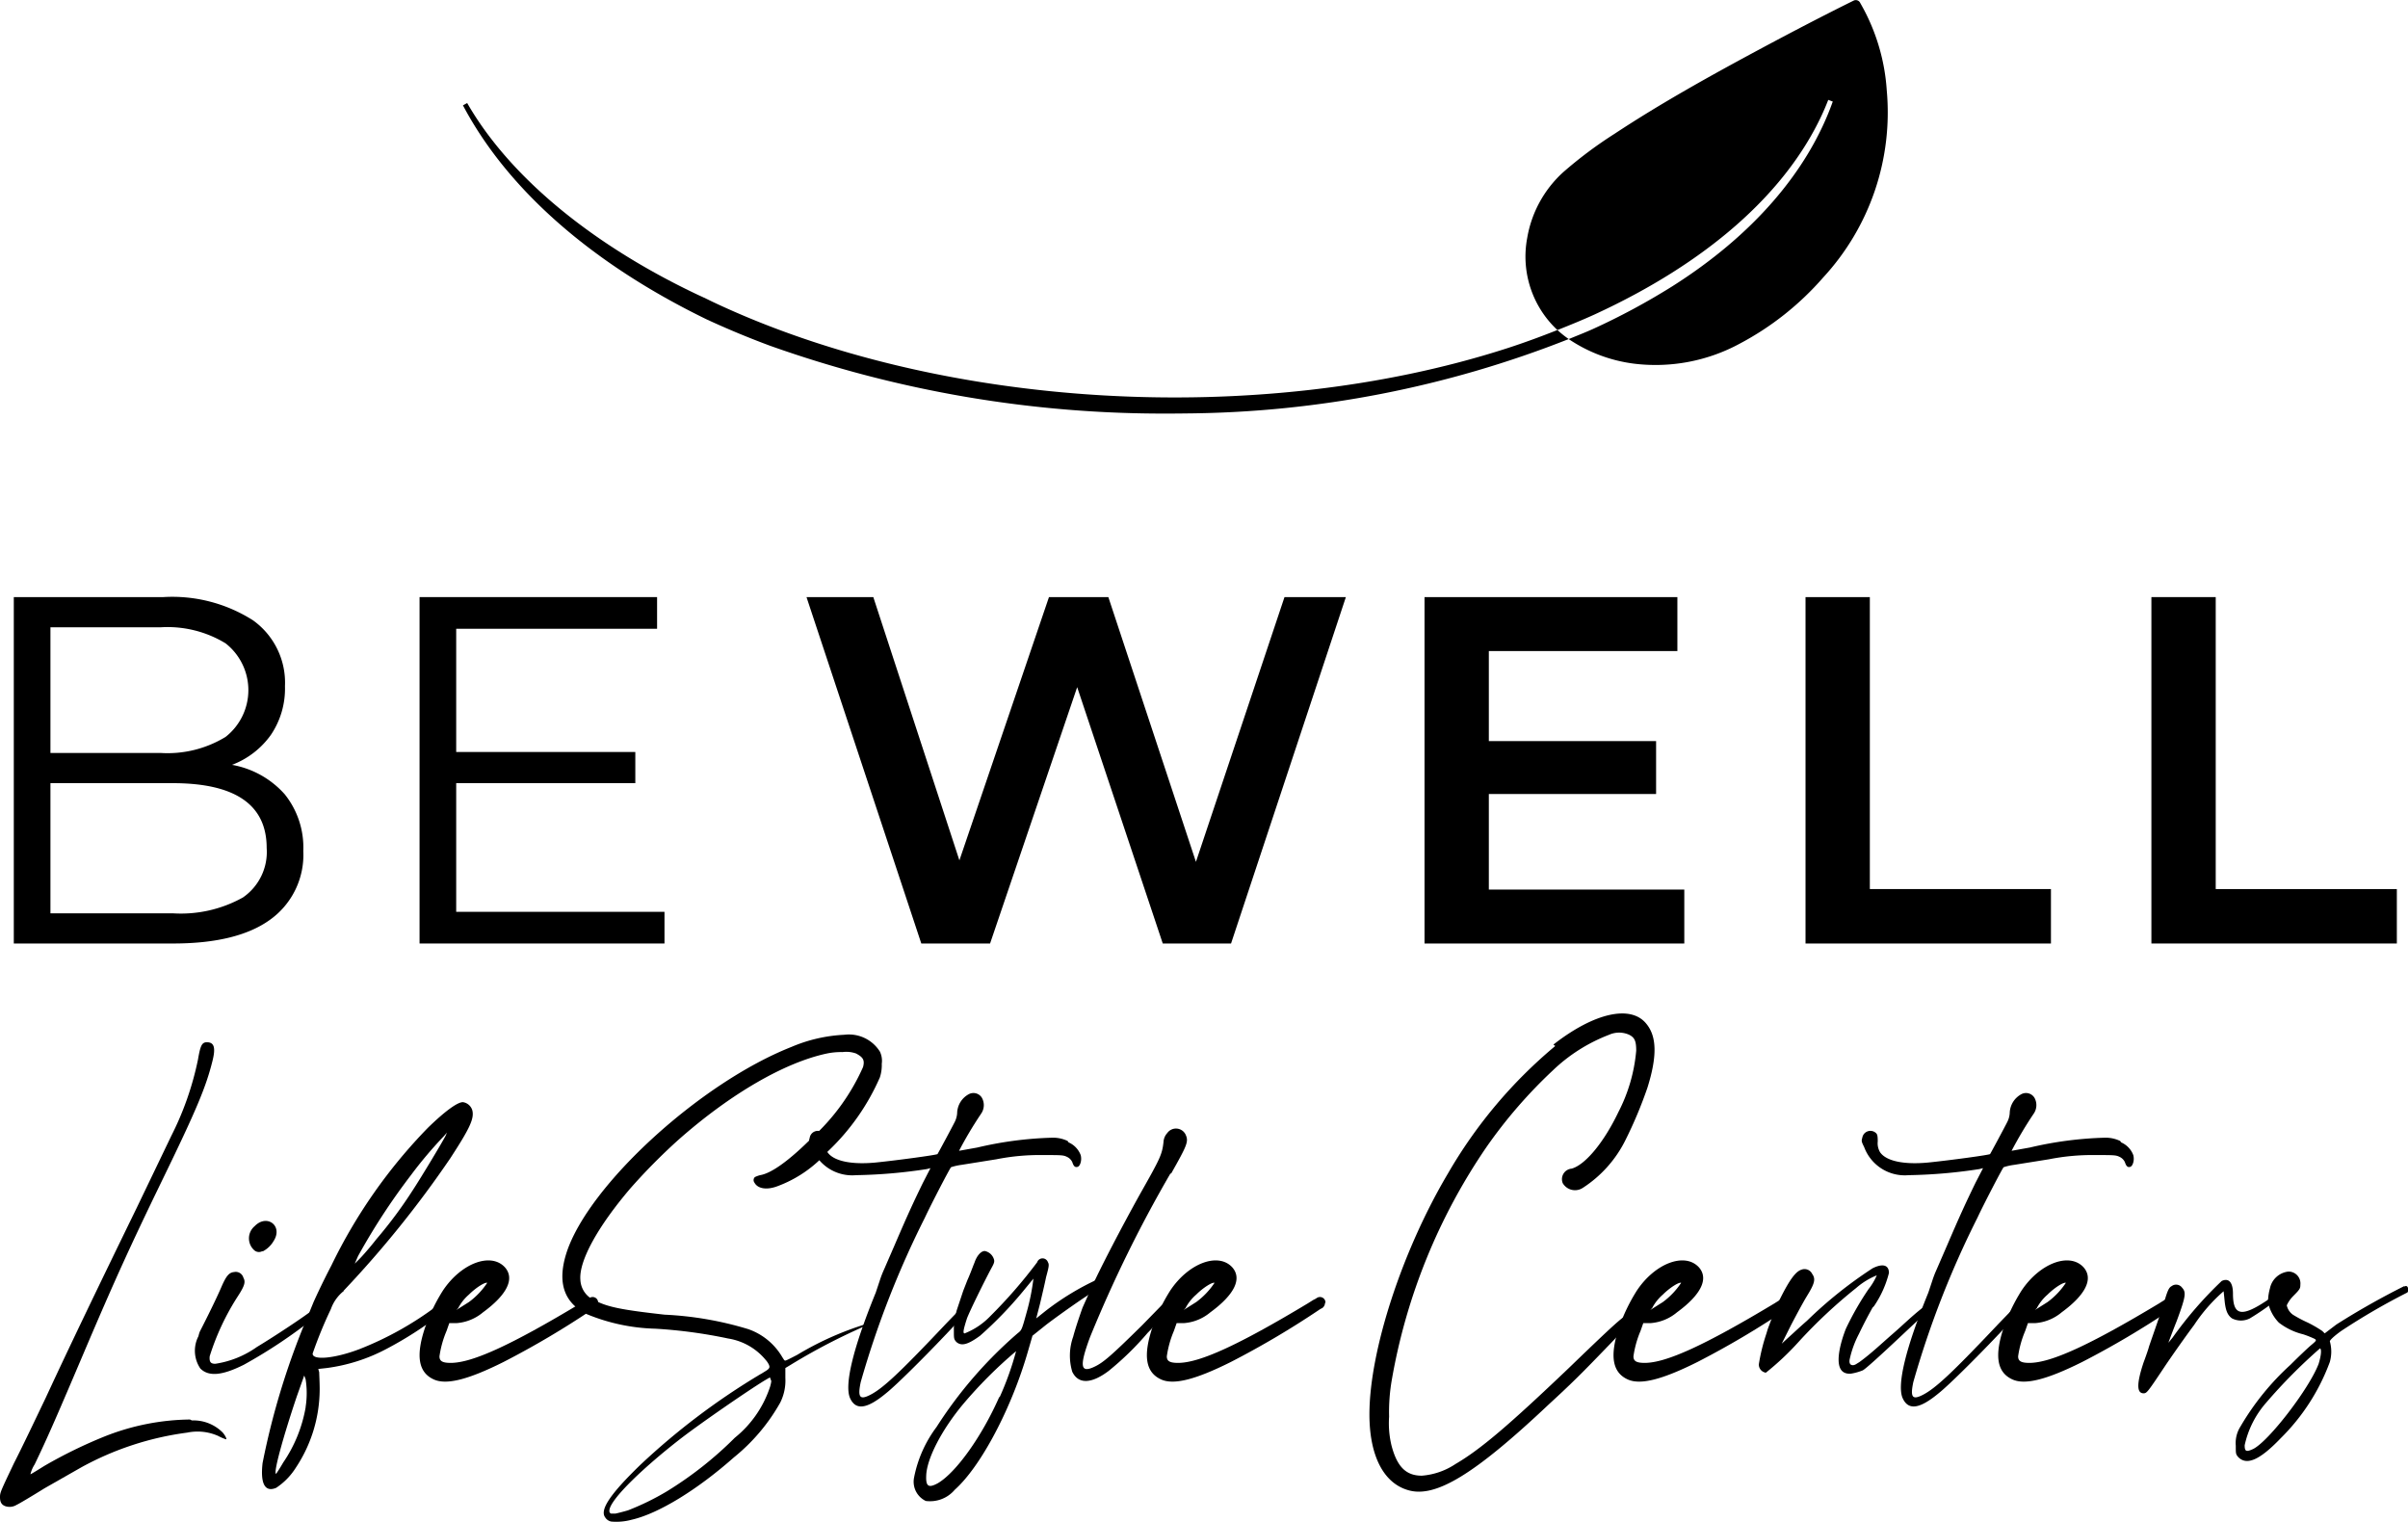 <svg xmlns="http://www.w3.org/2000/svg" viewBox="0 0 152.828 96.582">
  <g id="black-rgb">
    <g>
      <path id="fullLogo" d="M18.071,50.406a5.392,5.392,0,0,1,1.178,3.596,5.058,5.058,0,0,1-2.089,4.35q-2.089,1.523-6.171,1.523H.876V37.892h9.484A9.536,9.536,0,0,1,16.06,39.368a4.864,4.864,0,0,1,2.026,4.177,5.237,5.237,0,0,1-.895,3.093,5.361,5.361,0,0,1-2.465,1.9A5.838,5.838,0,0,1,18.071,50.406ZM3.201,39.808v7.976h7.003a7.067,7.067,0,0,0,4.114-1.02,3.771,3.771,0,0,0,0-5.936,7.075,7.075,0,0,0-4.114-1.02ZM15.417,56.954a3.505,3.505,0,0,0,1.508-3.141q0-4.113-5.967-4.113H3.201v8.259h7.757A8.072,8.072,0,0,0,15.417,56.954Z"/>
      <path id="fullLogo-2" data-name="fullLogo" d="M42.173,57.865v2.01H26.628V37.892H41.703v2.01h-12.75v7.82H40.321V49.7H28.953v8.165Z"/>
      <path id="fullLogo-3" data-name="fullLogo" d="M85.418,37.892,78.131,59.875h-4.334L68.365,43.607,62.837,59.875H58.472L51.186,37.892h4.24L60.89,54.599l5.685-16.707h3.768l5.559,16.802L81.523,37.892Z"/>
      <path id="fullLogo-4" data-name="fullLogo" d="M106.897,56.452v3.423H90.41V37.892h16.048v3.424H94.492V47.03H105.107v3.36H94.492v6.061Z"/>
      <path id="fullLogo-5" data-name="fullLogo" d="M114.591,37.892h4.082V56.421h11.494v3.454H114.591Z"/>
      <path id="fullLogo-6" data-name="fullLogo" d="M136.543,37.892h4.082V56.421H152.12v3.454H136.543Z"/>
      <path id="fullLogo-7" data-name="fullLogo" d="M14.139,90.915c.178.208.297.475.178.416a3.111,3.111,0,0,1-.475-.208,3.229,3.229,0,0,0-1.96-.208,19.102,19.102,0,0,0-6.713,2.198L2.822,94.45c-.861.535-1.663,1.01-1.752,1.04a.852.852,0,0,1-.743.089C.089,95.489,0,95.311,0,95.014s.03-.356.891-2.168c.475-.921,1.366-2.792,2.02-4.159,1.277-2.762,2.911-6.178,5.763-12.03l2.198-4.574a19.301,19.301,0,0,0,1.693-4.842c.148-.861.238-1.099.564-1.099.475,0,.564.356.356,1.188-.416,1.663-1.01,3.089-3.208,7.604-1.96,4.04-2.97,6.238-4.99,10.99-1.604,3.772-2.257,5.287-3.089,7.01a2.038,2.038,0,0,0-.267.624c.03,0,.416-.238.891-.535a30.03,30.03,0,0,1,3.832-1.871A15.088,15.088,0,0,1,12.06,90.083l.119.059A2.613,2.613,0,0,1,14.139,90.915Z"/>
      <path id="fullLogo-8" data-name="fullLogo" d="M20.258,83.103v.149a.423.423,0,0,1-.059.178l-.267.208a32.23,32.23,0,0,1-4.456,2.97c-1.366.683-2.228.772-2.762.238a2.008,2.008,0,0,1-.119-2.05,1.957,1.957,0,0,1,.089-.297s.891-1.723,1.366-2.822c.297-.683.475-.921.802-.951a.502.502,0,0,1,.594.356c.149.267.089.505-.356,1.188a15.604,15.604,0,0,0-1.782,3.802c-.03.356.059.475.356.475a6.133,6.133,0,0,0,2.644-1.069c1.04-.624,3.03-1.931,3.654-2.436A.203.203,0,0,1,20.258,83.103Zm-4.099-5.287c.772-.802,1.812-.03,1.218.921a1.709,1.709,0,0,1-.713.683v-.03a.447.447,0,0,1-.505-.03A1.01,1.01,0,0,1,16.159,77.816Zm4.129,5.376-.03-.089A.109.109,0,0,1,20.288,83.192Z"/>
      <path id="fullLogo-9" data-name="fullLogo" d="M21.001,83.073a27.214,27.214,0,0,0-1.158,2.822c-.03.446,1.366.327,2.941-.267a20.752,20.752,0,0,0,4.99-2.792.276.276,0,0,1,.446.238.185.185,0,0,1-.119.178c0,.03-.03.059-.059.089a23.703,23.703,0,0,1-3.505,2.257,11.187,11.187,0,0,1-3.802,1.218l-.535.059.059.208c0,.119.03.624.03,1.099a9.02,9.02,0,0,1-1.515,4.961A4.231,4.231,0,0,1,17.526,94.42c-.713.297-1.01-.267-.861-1.574a47.566,47.566,0,0,1,2.97-9.565l.267-.653s.475-1.069,1.129-2.317a33.261,33.261,0,0,1,6.119-8.733c1.069-1.04,1.871-1.634,2.228-1.634a.73.73,0,0,1,.594.505c.148.535-.178,1.188-1.396,3.06a67.069,67.069,0,0,1-6.772,8.406h.03A2.544,2.544,0,0,0,21.001,83.073Zm-1.604,4.456-.089-.238-.475,1.337c-.832,2.465-1.515,4.901-1.307,4.901,0,0,.208-.297.446-.713a8.91,8.91,0,0,0,1.426-3.505v-.03A5.667,5.667,0,0,0,19.397,87.529Zm3.416-7.634c.178-.178.653-.713,1.069-1.248a28.076,28.076,0,0,0,2.317-3.119c.564-.861,1.901-3.089,2.079-3.446l.089-.208-.178.208a26.587,26.587,0,0,0-2.109,2.495,40.933,40.933,0,0,0-3.357,5.139l-.208.475Z"/>
      <path id="fullLogo-10" data-name="fullLogo" d="M37.754,83.014a1.291,1.291,0,0,0-.208.119A55.73,55.73,0,0,1,31.962,86.43c-2.257,1.129-3.654,1.485-4.455,1.099-.95-.446-1.129-1.485-.535-3.267A11.482,11.482,0,0,1,28.1,81.915c1.158-1.752,3.059-2.465,3.95-1.485.624.713.148,1.723-1.396,2.852a2.942,2.942,0,0,1-1.663.683h-.475l-.178.505a6.367,6.367,0,0,0-.446,1.604c0,.297.178.416.713.416,1.366,0,3.832-1.129,8.228-3.772.802-.505.119-.059.594-.356a.35.35,0,0,1,.535.297l-.03.03A.41.41,0,0,1,37.754,83.014Zm-8.555-.03.564-.356A4.845,4.845,0,0,0,30.922,81.41c-.148-.059-.743.327-1.158.743a2.896,2.896,0,0,0-.683.861l-.119.119Z"/>
      <path id="fullLogo-11" data-name="fullLogo" d="M50.141,86.638l-.297.178V87.44a3.13,3.13,0,0,1-.327,1.574,12.074,12.074,0,0,1-2.941,3.475c-2.317,2.05-4.782,3.564-6.475,3.951a3.677,3.677,0,0,1-1.307.119.584.584,0,0,1-.386-.267c-.356-.475.327-1.485,2.228-3.327a44.204,44.204,0,0,1,7.634-5.763l.059-.03c.327-.208.475-.267.505-.416,0-.119-.059-.208-.178-.386l-.03-.03a3.866,3.866,0,0,0-2.406-1.396,31.045,31.045,0,0,0-4.634-.624A12.181,12.181,0,0,1,37.249,83.4c-1.485-.743-1.901-2.05-1.277-3.951,1.426-4.277,8.466-10.723,14.258-13.01a9.72,9.72,0,0,1,3.357-.772,2.32,2.32,0,0,1,2.257,1.069,1.351,1.351,0,0,1,.119.772,2.517,2.517,0,0,1-.119.861,14.358,14.358,0,0,1-3.297,4.693,7.857,7.857,0,0,1-3.238,2.228c-.653.238-1.218.149-1.426-.238a.266.266,0,0,1,.03-.356,1.956,1.956,0,0,1,.327-.119c.743-.119,1.901-.98,3.297-2.376a13.443,13.443,0,0,0,3.238-4.485c.119-.446,0-.624-.446-.861a1.845,1.845,0,0,0-.861-.089,4.403,4.403,0,0,0-.98.089c-2.673.564-6.119,2.554-9.416,5.465A37.49,37.49,0,0,0,40.012,75.41c-2.079,2.436-3.267,4.604-3.178,5.792a1.487,1.487,0,0,0,.95,1.337c.802.416,1.752.594,4.396.891a21.604,21.604,0,0,1,5.317.921,4.032,4.032,0,0,1,2.139,1.752c.149.238.149.238.208.238.03,0,.059,0,.743-.356a19.652,19.652,0,0,1,5.109-2.168A38.783,38.783,0,0,0,50.141,86.638Zm-1.634.98c-1.158.713-3.951,2.644-5.198,3.594-2.317,1.782-4.634,3.951-4.634,4.663a.164.164,0,0,0,.059.148c0,.03.059.03.119.03h.208c.148-.03.505-.119.802-.208a16.453,16.453,0,0,0,2.436-1.188,23.331,23.331,0,0,0,4.337-3.416,6.911,6.911,0,0,0,2.198-3.119,2.174,2.174,0,0,0,.119-.475l-.089-.238Z"/>
      <path id="fullLogo-12" data-name="fullLogo" d="M68.587,73.301c.089.327-.03.683-.178.743-.178.059-.267-.03-.356-.297a.69.69,0,0,0-.327-.327c-.238-.119-.356-.119-1.544-.119a14.124,14.124,0,0,0-2.941.267l-2.228.356a3.634,3.634,0,0,0-.653.148c-.089.089-1.277,2.376-1.663,3.208a59.234,59.234,0,0,0-4.069,10.426c-.208.98-.059,1.158.624.802.802-.416,1.871-1.426,4.545-4.248.505-.535.98-1.01,1.366-1.426.149-.178.386-.059.386.178a.119.119,0,0,1-.059.119c-.208.238-.535.564-.861.921-1.545,1.663-3.713,3.832-4.396,4.367-1.218,1.01-1.931,1.099-2.287.297-.356-.832.178-3.119,1.634-6.683l.267-.802a6.491,6.491,0,0,1,.267-.683l.683-1.574c.802-1.871,1.188-2.703,1.782-3.921l.475-.921-.238.059a32.462,32.462,0,0,1-4.485.386,2.748,2.748,0,0,1-2.822-1.782c-.178-.356-.178-.386-.119-.594a.521.521,0,0,1,.832-.327c.119.089.149.178.149.564a1.114,1.114,0,0,0,.148.683c.386.564,1.515.802,3.06.653,1.455-.149,3.832-.475,3.921-.535.059-.089.921-1.693,1.099-2.05a1.464,1.464,0,0,0,.148-.535,1.402,1.402,0,0,1,.743-1.218.627.627,0,0,1,.832.238.954.954,0,0,1-.059,1.01,24.804,24.804,0,0,0-1.396,2.347l1.159-.208a23.342,23.342,0,0,1,4.782-.624,2.141,2.141,0,0,1,.951.208l.059.089A1.431,1.431,0,0,1,68.587,73.301Z"/>
      <path id="fullLogo-13" data-name="fullLogo" d="M69.597,81.855c-.594.327-2.317,1.545-3.178,2.198l-.891.713-.267.921c-1.04,3.654-3,7.367-4.663,8.852a2.055,2.055,0,0,1-1.842.713,1.349,1.349,0,0,1-.743-1.485,7.827,7.827,0,0,1,1.426-3.208,27.193,27.193,0,0,1,5.139-5.941c.267-.208.267-.208.564-1.277a14.059,14.059,0,0,0,.446-2.198l-.683.832a24.816,24.816,0,0,1-2.703,2.792c-.772.564-1.188.683-1.515.386-.148-.178-.148-.208-.148-.743a3.749,3.749,0,0,1,.089-.891l.089-.356.416-1.248.267-.683c.178-.386.356-.891.446-1.099.148-.446.416-.743.653-.743a.765.765,0,0,1,.594.564c.03.148-.03.267-.178.535-.475.891-1.366,2.703-1.545,3.178-.238.743-.267.951-.148.951a4.574,4.574,0,0,0,1.604-1.069,31.212,31.212,0,0,0,3-3.446.36.36,0,0,1,.683,0c.089.148.059.297-.119.95-.089.446-.267,1.188-.386,1.693l-.238.921.594-.475a16.985,16.985,0,0,1,3.267-1.99c.059,0,.178.059.178.089l.089.03C70.013,81.499,69.894,81.707,69.597,81.855Zm-5.109,3.891a28.251,28.251,0,0,0-3.357,3.357c-1.366,1.634-2.317,3.475-2.347,4.545-.03.683.148.802.743.475,1.158-.683,2.792-2.97,3.891-5.465h.03A19.049,19.049,0,0,0,64.488,85.746Z"/>
      <path id="fullLogo-14" data-name="fullLogo" d="M69.181,84.855c-.683,1.842-.624,2.317.297,1.871.564-.267,1.099-.743,3-2.614l1.218-1.248a.275.275,0,0,1,.475.238.5.5,0,0,1-.059.149c-.178.148-.861.921-1.277,1.337A18.681,18.681,0,0,1,70.37,86.994c-1.099.832-1.931.861-2.317.059a3.57,3.57,0,0,1,.059-2.228c.178-.683.594-1.842.594-1.842l.505-1.129c.535-1.218,1.96-3.951,3.149-6.089,1.277-2.257,1.396-2.495,1.485-3.297a.907.907,0,0,1,.238-.564.678.678,0,0,1,1.159.089c.208.446.119.653-.921,2.495l-.03-.03A82.937,82.937,0,0,0,69.181,84.855Z"/>
      <path id="fullLogo-15" data-name="fullLogo" d="M83.914,83.014a1.291,1.291,0,0,0-.208.119A55.73,55.73,0,0,1,78.122,86.43c-2.257,1.129-3.654,1.485-4.455,1.099-.95-.446-1.129-1.485-.535-3.267a11.482,11.482,0,0,1,1.129-2.347c1.158-1.752,3.059-2.465,3.951-1.485.624.713.148,1.723-1.396,2.852a2.941,2.941,0,0,1-1.663.683h-.475l-.178.505a6.365,6.365,0,0,0-.446,1.604c0,.297.178.416.713.416,1.366,0,3.832-1.129,8.228-3.772.802-.505.119-.059.594-.356a.35.35,0,0,1,.535.297l-.03.03A.41.41,0,0,1,83.914,83.014Zm-8.555-.03.564-.356A4.845,4.845,0,0,0,77.082,81.41c-.148-.059-.743.327-1.158.743a2.896,2.896,0,0,0-.683.861l-.119.119Z"/>
      <path id="fullLogo-16" data-name="fullLogo" d="M104.499,64.984c.653.802.683,2.05.059,4.04a27.147,27.147,0,0,1-1.396,3.327,7.662,7.662,0,0,1-2.703,3.03.902.902,0,0,1-1.277-.297.67.67,0,0,1,.564-.921c.862-.238,2.05-1.663,2.97-3.594a10.427,10.427,0,0,0,1.129-3.891c0-.594-.089-.832-.446-1.01a1.55,1.55,0,0,0-1.277,0,10.655,10.655,0,0,0-3.564,2.257,30.733,30.733,0,0,0-4.218,4.871,37.478,37.478,0,0,0-6,14.733,11.89,11.89,0,0,0-.178,2.376,6.001,6.001,0,0,0,.148,1.812c.356,1.366.921,1.931,1.931,1.931A4.477,4.477,0,0,0,92.38,92.905c1.574-.921,3.357-2.436,7.188-6.089,3.386-3.267,3.564-3.386,3.861-3.386.386,0,0,.594-1.456,2.079-1.515,1.574-2.228,2.287-3.654,3.594-4.753,4.485-7.218,5.97-8.941,5.465-1.574-.446-2.465-2.198-2.465-4.812,0-4.04,2.079-10.396,4.99-15.297A30.202,30.202,0,0,1,98.707,66.38l-.119-.089C101.172,64.271,103.519,63.736,104.499,64.984Z"/>
      <path id="fullLogo-17" data-name="fullLogo" d="M113.53,83.014a1.293,1.293,0,0,0-.208.119,55.73,55.73,0,0,1-5.584,3.297c-2.257,1.129-3.654,1.485-4.455,1.099-.95-.446-1.129-1.485-.535-3.267a11.482,11.482,0,0,1,1.129-2.347c1.158-1.752,3.06-2.465,3.951-1.485.624.713.148,1.723-1.396,2.852a2.941,2.941,0,0,1-1.663.683h-.475l-.178.505a6.365,6.365,0,0,0-.446,1.604c0,.297.178.416.713.416,1.366,0,3.832-1.129,8.228-3.772.802-.505.119-.059.594-.356a.35.35,0,0,1,.535.297l-.03.03A.41.41,0,0,1,113.53,83.014Zm-8.555-.03.564-.356a4.845,4.845,0,0,0,1.158-1.218c-.148-.059-.743.327-1.158.743a2.896,2.896,0,0,0-.683.861l-.119.119Z"/>
      <path id="fullLogo-18" data-name="fullLogo" d="M122.144,83.4c-.416.356-3.564,3.386-3.921,3.564a3.475,3.475,0,0,1-.743.208c-1.396.119-.564-2.257-.327-2.852a18.721,18.721,0,0,1,1.426-2.495,3.948,3.948,0,0,0,.535-.891,4.59,4.59,0,0,0-1.307.802,31.983,31.983,0,0,0-3.624,3.386,17.512,17.512,0,0,1-2.109,1.99.522.522,0,0,1-.446-.535,11.949,11.949,0,0,1,.475-1.931l.089-.297s.446-1.218.683-1.723c.653-1.337,1.069-1.931,1.455-2.05a.537.537,0,0,1,.683.267c.238.327.148.624-.327,1.396-.238.386-.683,1.218-1.01,1.842l-.594,1.188.386-.356c.238-.208.772-.713,1.218-1.099a27.249,27.249,0,0,1,4.159-3.327c.653-.327,1.04-.208,1.04.297a6.573,6.573,0,0,1-.951,2.109l-.089.089c-.297.535-.594,1.099-.861,1.663a6.331,6.331,0,0,0-.594,1.634c-.03.178,0,.356.208.356.149,0,.267-.119.386-.178.743-.535,1.426-1.188,2.109-1.782.624-.535,1.218-1.129,1.901-1.663a.273.273,0,0,1,.416.208l-.148-.03A.199.199,0,0,1,122.144,83.4Z"/>
      <path id="fullLogo-19" data-name="fullLogo" d="M135.392,73.301c.089.327-.03.683-.178.743-.178.059-.267-.03-.356-.297a.69.69,0,0,0-.327-.327c-.238-.119-.356-.119-1.545-.119a14.124,14.124,0,0,0-2.941.267l-2.228.356a3.632,3.632,0,0,0-.653.148c-.089.089-1.277,2.376-1.663,3.208a59.218,59.218,0,0,0-4.069,10.426c-.208.98-.059,1.158.624.802.802-.416,1.871-1.426,4.545-4.248.505-.535.98-1.01,1.366-1.426.148-.178.386-.059.386.178a.119.119,0,0,1-.059.119c-.208.238-.535.564-.861.921-1.545,1.663-3.713,3.832-4.396,4.367-1.218,1.01-1.931,1.099-2.287.297-.356-.832.178-3.119,1.634-6.683l.267-.802a6.492,6.492,0,0,1,.267-.683l.683-1.574c.802-1.871,1.188-2.703,1.782-3.921l.475-.921-.238.059a32.461,32.461,0,0,1-4.485.386,2.748,2.748,0,0,1-2.822-1.782c-.178-.356-.178-.386-.119-.594a.521.521,0,0,1,.832-.327c.119.089.148.178.148.564a1.114,1.114,0,0,0,.148.683c.386.564,1.515.802,3.06.653,1.456-.149,3.832-.475,3.921-.535.059-.089.921-1.693,1.099-2.05a1.464,1.464,0,0,0,.148-.535,1.403,1.403,0,0,1,.743-1.218.627.627,0,0,1,.832.238.954.954,0,0,1-.059,1.01,24.826,24.826,0,0,0-1.396,2.347l1.159-.208a23.343,23.343,0,0,1,4.782-.624,2.142,2.142,0,0,1,.95.208l.059.089A1.431,1.431,0,0,1,135.392,73.301Z"/>
      <path id="fullLogo-20" data-name="fullLogo" d="M137.946,83.014a1.291,1.291,0,0,0-.208.119,55.742,55.742,0,0,1-5.584,3.297c-2.257,1.129-3.654,1.485-4.456,1.099-.951-.446-1.129-1.485-.535-3.267a11.482,11.482,0,0,1,1.129-2.347c1.158-1.752,3.059-2.465,3.95-1.485.624.713.149,1.723-1.396,2.852a2.942,2.942,0,0,1-1.663.683h-.475l-.178.505a6.367,6.367,0,0,0-.446,1.604c0,.297.178.416.713.416,1.366,0,3.832-1.129,8.228-3.772.802-.505.119-.059.594-.356a.35.35,0,0,1,.535.297l-.03.03A.41.41,0,0,1,137.946,83.014Zm-8.555-.03.564-.356a4.845,4.845,0,0,0,1.158-1.218c-.148-.059-.743.327-1.158.743a2.896,2.896,0,0,0-.683.861l-.119.119Z"/>
      <path id="fullLogo-21" data-name="fullLogo" d="M144.274,82.657a16.538,16.538,0,0,1-1.485,1.01,1.248,1.248,0,0,1-1.129,0c-.297-.208-.416-.535-.475-1.159l-.059-.564a10.459,10.459,0,0,0-1.871,2.139c-.446.594-1.248,1.723-1.812,2.555-1.129,1.693-1.188,1.782-1.396,1.782-.446,0-.446-.624,0-1.96.178-.475.327-.921.327-.951s.832-2.376.98-2.881c.208-.713.297-.921.475-1.01a.469.469,0,0,1,.653.089c.267.297.267.505-.327,2.109-.297.743-.535,1.396-.535,1.396l.267-.327a24.536,24.536,0,0,1,3.119-3.594c.446-.208.713.089.713.802,0,1.396.535,1.515,2.139.446a2.399,2.399,0,0,0,.238-.178c.119-.059.297,0,.297.148l-.059-.03C144.333,82.538,144.333,82.628,144.274,82.657Z"/>
      <path id="fullLogo-22" data-name="fullLogo" d="M152.828,81.766v.148a.119.119,0,0,1-.059.119,41.509,41.509,0,0,0-4.188,2.436c-.535.386-.713.594-.713.653a2.424,2.424,0,0,1,0,1.307,13.241,13.241,0,0,1-3.119,4.842c-1.337,1.396-2.168,1.752-2.703,1.188-.148-.178-.148-.208-.148-.713a1.949,1.949,0,0,1,.297-1.218,16.591,16.591,0,0,1,3.178-3.921c.475-.475,1.069-1.04,1.277-1.218.356-.297.386-.327.267-.416a6.114,6.114,0,0,0-.743-.297,4.113,4.113,0,0,1-1.545-.743,2.626,2.626,0,0,1-.653-1.158l-.03-.267a3.266,3.266,0,0,1,.119-.743,1.344,1.344,0,0,1,1.159-1.069.75.75,0,0,1,.772.832c0,.238-.03.297-.446.713a2.107,2.107,0,0,0-.416.594.98.98,0,0,0,.386.594,7.966,7.966,0,0,0,.951.505,7.754,7.754,0,0,1,.921.535l.149.148.743-.564a48.639,48.639,0,0,1,4.307-2.436l.03.03C152.709,81.558,152.828,81.647,152.828,81.766Zm-5.584,3.802a33.997,33.997,0,0,0-3.416,3.446,6.033,6.033,0,0,0-1.366,2.703c0,.386.089.446.535.238.98-.475,3.564-3.832,4.159-5.406C147.303,86.073,147.363,85.628,147.244,85.568Z"/>
      <g>
        <path d="M119.746,5.732A12.73,12.73,0,0,0,118.065.193a.31.31,0,0,0-.407-.161c-2.027,1.002-4.007,2.038-5.962,3.086C108.501,4.832,105.35,6.589,102.478,8.486a26.894,26.894,0,0,0-3.273,2.448,7.285,7.285,0,0,0-2.28,4.178,6.372,6.372,0,0,0,1.92,5.833c.792-.313,1.58-.635,2.346-.983,7.106-3.268,12.097-7.646,14.432-12.659.143-.306.277-.622.411-.965l.286.107c-1.583,4.452-5.103,8.506-10.181,11.722a43.166,43.166,0,0,1-5.037,2.71c-.499.226-1.026.429-1.541.642a9.555,9.555,0,0,0,4.15,1.56,11.224,11.224,0,0,0,6.691-1.263,18.476,18.476,0,0,0,5.311-4.208A15.437,15.437,0,0,0,119.746,5.732Z"/>
        <path d="M95.574,22.126c-15.698,5.04-35.932,3.845-50.352-2.975-.101-.048-.199-.097-.298-.146l-.378-.179c-.079-.035-.157-.071-.235-.107h0C37.523,15.508,32.316,11.182,29.65,6.539l-.268.147c2.828,5.342,8.175,10.038,15.467,13.582,1.319.61,2.669,1.171,4.012,1.669a74.497,74.497,0,0,0,25.306,4.308q.58,0,1.16-.009a67.353,67.353,0,0,0,24.234-4.719,6.958,6.958,0,0,1-.717-.573C97.769,21.37,96.68,21.771,95.574,22.126Z"/>
      </g>
    </g>
  </g>
</svg>

